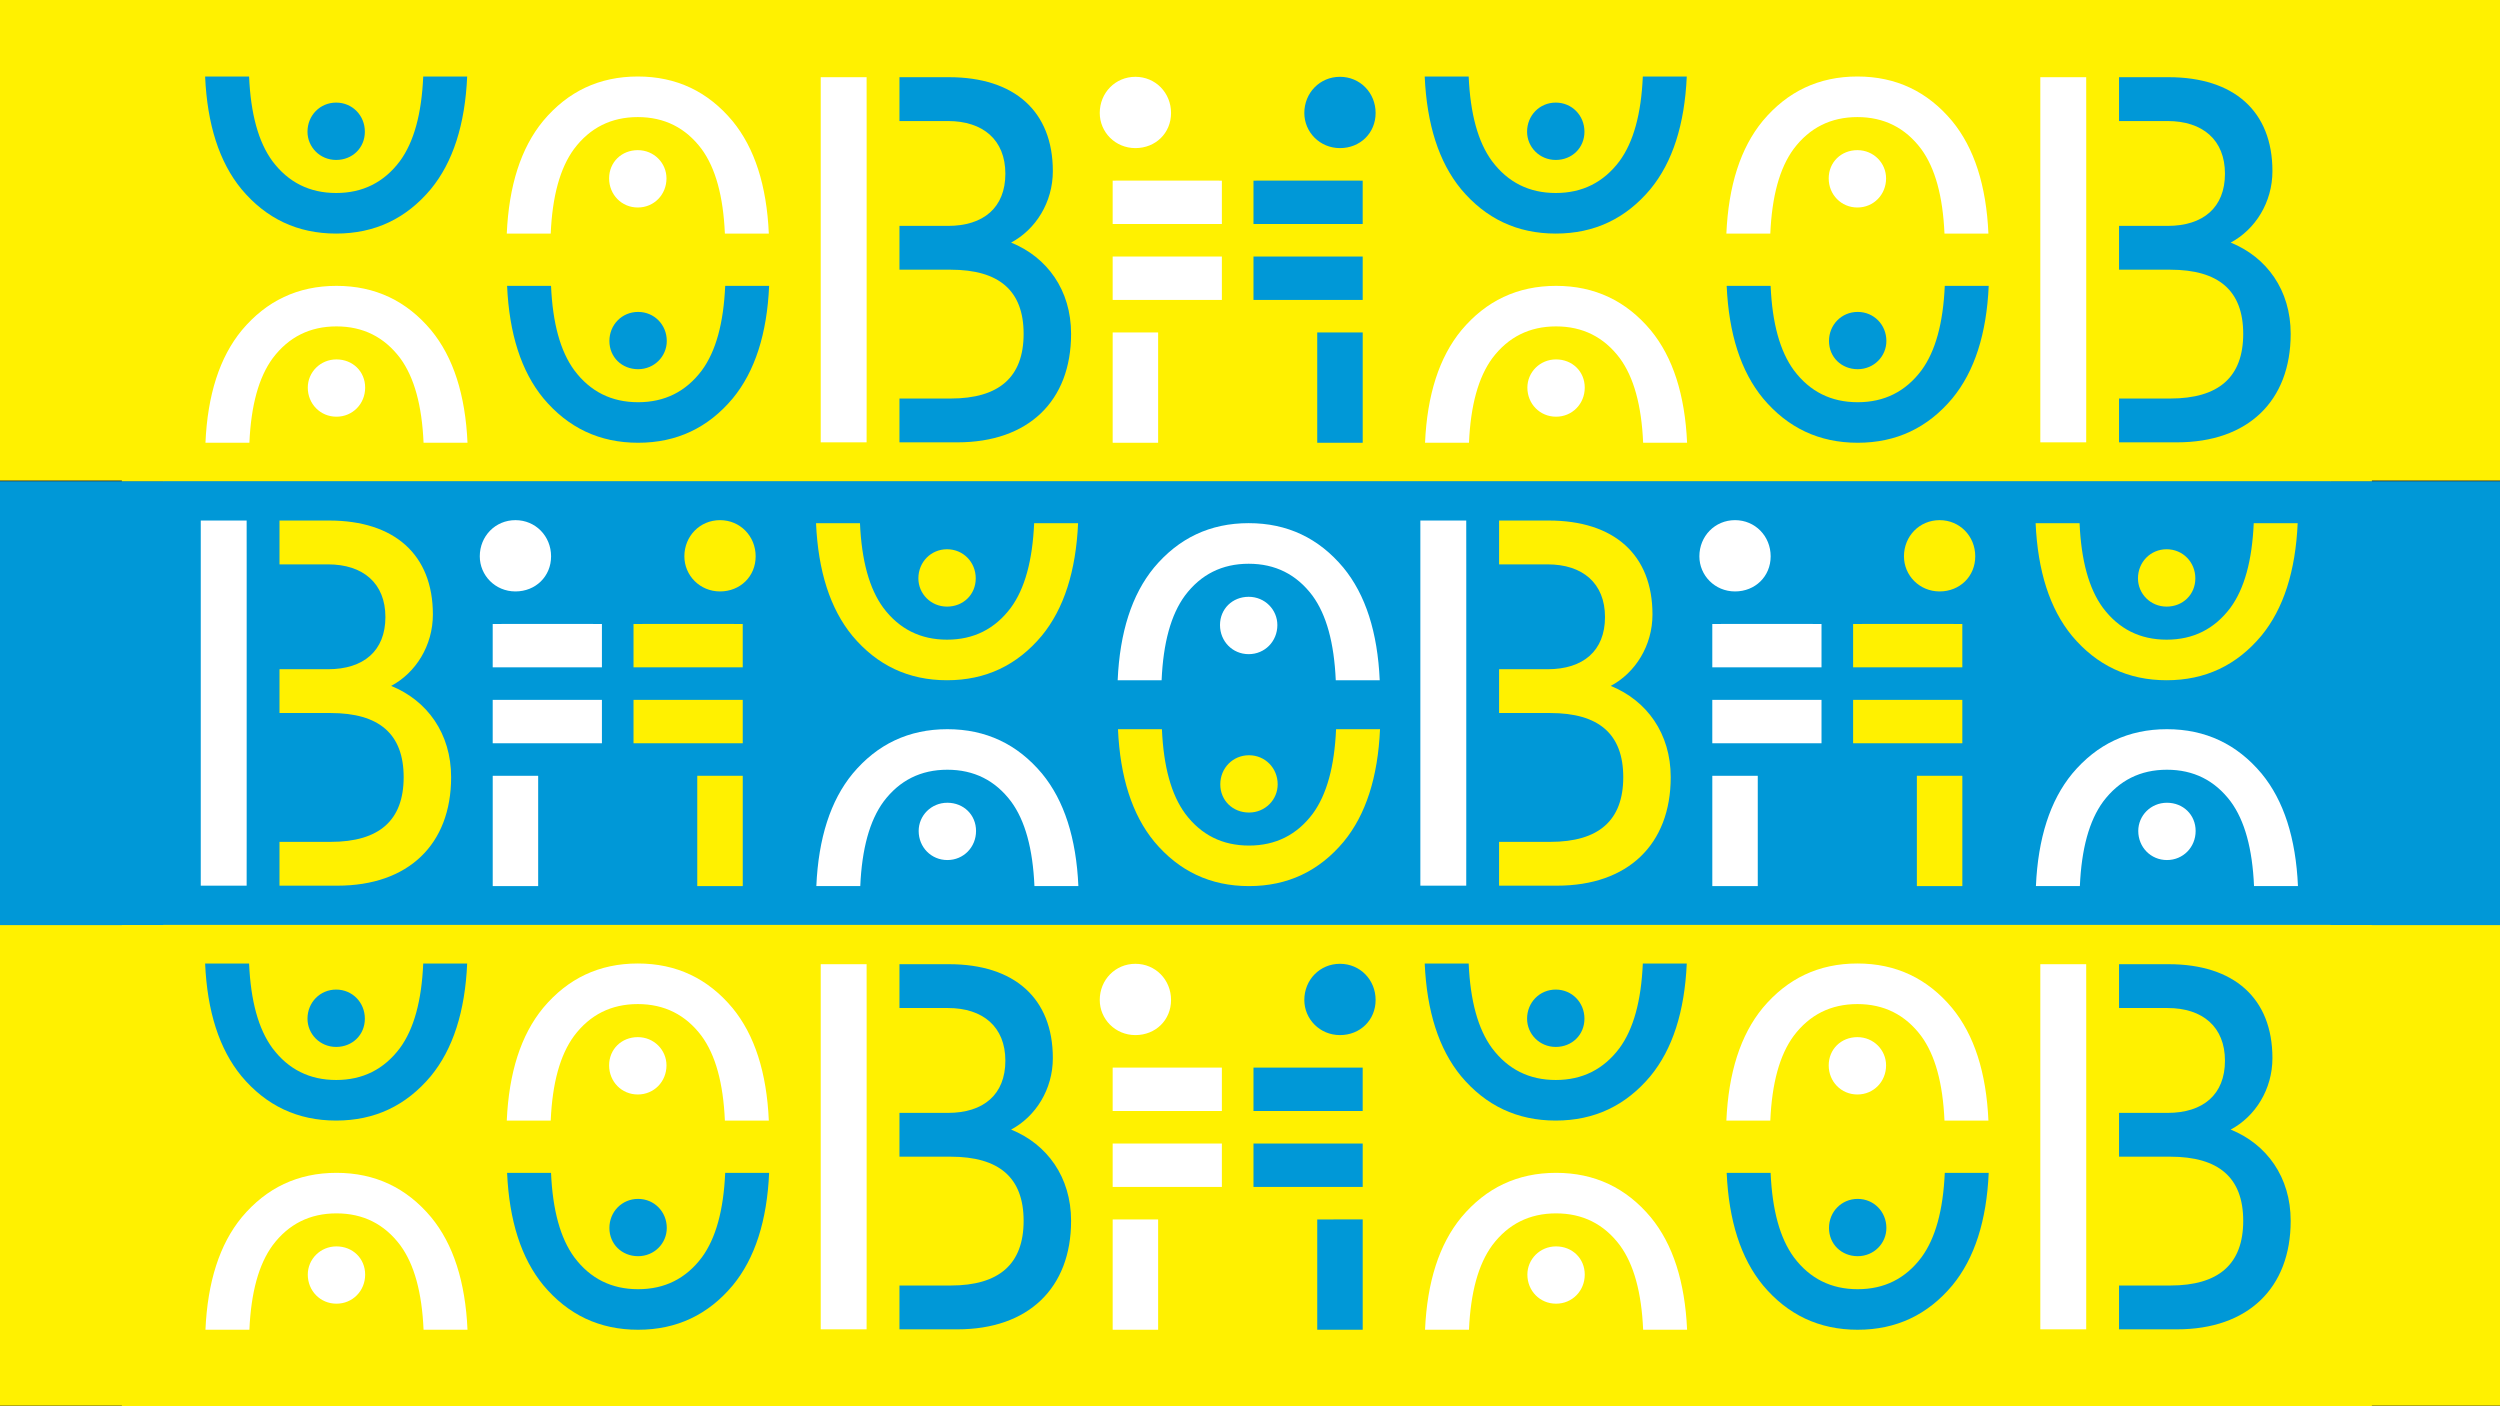 <?xml version="1.0" encoding="UTF-8"?>
<svg id="Layer_1" xmlns="http://www.w3.org/2000/svg" viewBox="0 0 2400 1350">
  <rect x="0" y="0" width="2400" height="1350" fill="#333333" stroke="none"/>
  <defs>
    <style>
      .cls-1 {
        fill: #0098d7;
      }

      .cls-2 {
        fill: #fff;
      }

      .cls-3 {
        fill: #fff100;
      }
    </style>
  </defs>
  <rect class="cls-1" y="462.06" width="2400" height="461.28"/>
  <rect class="cls-3" width="2400" height="461.28"/>
  <rect class="cls-3" y="888.12" width="2400" height="461.28"/>
  <g>
    <rect class="cls-3" x="117" width="2160" height="462.12"/>
    <rect class="cls-1" x="117" y="462.32" width="2160" height="425.56"/>
    <rect class="cls-3" x="117" y="888.12" width="2160" height="461.88"/>
    <g>
      <rect class="cls-3" x="156.7" y="1296.29" width="2080.6" height="28.9"/>
      <rect class="cls-3" x="156.7" y="24.81" width="1204.14" height="437.31"/>
      <rect class="cls-1" x="156.7" y="462.12" width="1204.14" height="425.75"/>
      <g>
        <path class="cls-3" d="M268.32,808.19h49.1c46.57,0,70.1-20.54,70.1-62.08s-23.53-61.6-70.1-61.6h-49.1v-42.05h46.6c34.05,0,55.07-17.55,55.07-50.09s-21.53-50.57-55.07-50.57h-46.6v-42.09h47.6c62.61,0,99.65,32.57,99.65,90.16,0,30.04-16.53,56.08-40.07,68.6,34.55,14.02,57.58,45.57,57.58,87.63,0,64.59-41.05,104.15-109.17,104.15h-55.6v-42.07Z"/>
        <polygon class="cls-2" points="236.78 850.26 192.73 850.26 192.73 499.72 236.78 499.72 236.81 541.81 236.81 642.47 236.81 684.52 236.81 808.19 236.78 850.26"/>
        <g>
          <rect class="cls-3" x="669.38" y="744.75" width="43.66" height="105.9"/>
          <polygon class="cls-3" points="608.18 713.54 608.18 671.89 627.26 671.87 693.97 671.87 713.03 671.89 713.03 713.54 693.97 713.54 627.26 713.54 608.18 713.54"/>
          <polygon class="cls-2" points="472.99 640.67 472.99 599.02 492.05 598.99 558.77 598.99 577.84 599.02 577.84 640.67 558.77 640.67 492.05 640.67 472.99 640.67"/>
          <polygon class="cls-2" points="472.99 713.54 472.99 671.89 492.05 671.87 558.77 671.87 577.84 671.89 577.84 713.54 558.77 713.54 492.05 713.54 472.99 713.54"/>
          <polygon class="cls-3" points="608.18 640.67 608.18 599.02 627.26 598.99 693.96 598.99 713.02 599.02 713.02 640.67 693.96 640.67 627.26 640.67 608.18 640.67"/>
          <rect class="cls-2" x="473.01" y="744.76" width="43.63" height="105.89"/>
          <path class="cls-2" d="M494.81,499.34c19.36,0,34.23,15.4,34.23,34.72s-14.87,33.72-34.23,33.72-34.22-15.36-34.22-33.72c0-19.32,14.9-34.72,34.22-34.72"/>
          <path class="cls-3" d="M691.21,499.34c19.35,0,34.22,15.4,34.22,34.72s-14.86,33.72-34.22,33.72-34.22-15.36-34.22-33.72c0-19.32,14.88-34.72,34.22-34.72"/>
        </g>
      </g>
      <g>
        <path class="cls-3" d="M825.57,502.24c1.58,35.91,8.93,62.88,22.41,81.23,15.29,20.42,35.71,30.61,61.19,30.61s45.9-10.19,61.21-30.61c13.47-18.35,20.83-45.32,22.4-81.23h42.18c-2.04,46.02-13.56,82.19-34.9,108.14-23.67,28.28-53.79,42.65-90.89,42.65s-67.22-14.38-90.88-42.65c-21.33-25.95-32.87-62.11-34.9-108.14h42.18Z"/>
        <path class="cls-3" d="M909.16,527.28c15.56,0,27.55,12.38,27.55,27.94s-11.99,27.12-27.55,27.12-27.52-12.35-27.52-27.12c0-15.56,11.97-27.94,27.52-27.94"/>
        <path class="cls-2" d="M1282.34,653.03c-1.58-35.91-8.94-62.89-22.4-81.24-15.31-20.4-35.71-30.59-61.2-30.59s-45.9,10.2-61.2,30.59c-13.47,18.35-20.84,45.33-22.4,81.24h-42.18c2.05-46.03,13.55-82.18,34.91-108.14,23.66-28.27,53.79-42.66,90.88-42.66s67.23,14.39,90.86,42.66c21.36,25.95,32.89,62.11,34.92,108.14h-42.18Z"/>
        <path class="cls-2" d="M1198.74,627.99c-15.57,0-27.54-12.35-27.54-27.94s11.97-27.12,27.54-27.12,27.53,12.36,27.53,27.12c0,15.59-11.97,27.94-27.53,27.94"/>
      </g>
      <g>
        <path class="cls-3" d="M1282.64,700.03c-1.58,35.87-8.95,62.81-22.4,81.14-15.29,20.39-35.71,30.57-61.2,30.57s-45.91-10.17-61.21-30.57c-13.47-18.33-20.82-45.27-22.39-81.14h-42.18c2.05,45.97,13.55,82.09,34.9,108.01,23.66,28.24,53.79,42.61,90.89,42.61s67.23-14.36,90.87-42.61c21.33-25.92,32.88-62.04,34.9-108.01h-42.17Z"/>
        <path class="cls-3" d="M1199.04,725.04c-15.57,0-27.56,12.36-27.56,27.91s11.99,27.09,27.56,27.09,27.53-12.33,27.53-27.09c0-15.54-11.98-27.91-27.53-27.91"/>
        <path class="cls-2" d="M825.86,850.65c1.58-35.87,8.95-62.82,22.39-81.15,15.32-20.37,35.71-30.56,61.21-30.56s45.91,10.18,61.21,30.56c13.47,18.33,20.83,45.28,22.39,81.15h42.18c-2.04-45.98-13.55-82.09-34.9-108.01-23.66-28.24-53.8-42.61-90.88-42.61s-67.23,14.37-90.87,42.61c-21.36,25.93-32.88,62.03-34.91,108.01h42.18Z"/>
        <path class="cls-2" d="M909.46,825.64c15.56,0,27.54-12.34,27.54-27.91s-11.98-27.09-27.54-27.09-27.54,12.35-27.54,27.09c0,15.56,11.98,27.91,27.54,27.91"/>
      </g>
      <g>
        <path class="cls-1" d="M863.48,382.59h49.1c46.57,0,70.1-20.54,70.1-62.08s-23.53-61.6-70.1-61.6h-49.1v-42.05h46.6c34.05,0,55.07-17.55,55.07-50.09s-21.53-50.57-55.07-50.57h-46.6v-42.09h47.6c62.61,0,99.65,32.57,99.65,90.16,0,30.04-16.53,56.08-40.06,68.6,34.55,14.01,57.58,45.56,57.58,87.63,0,64.59-41.05,104.15-109.17,104.15h-55.6v-42.07Z"/>
        <polygon class="cls-2" points="831.94 424.66 787.89 424.66 787.89 74.12 831.94 74.12 831.97 116.21 831.97 216.87 831.97 258.91 831.97 382.59 831.94 424.66"/>
        <g>
          <polygon class="cls-1" points="1308.2 319.15 1308.2 425.05 1264.55 425.05 1264.55 319.15 1308.2 319.15"/>
          <polygon class="cls-1" points="1203.34 287.94 1203.34 246.29 1222.42 246.27 1289.13 246.27 1308.19 246.29 1308.19 287.94 1289.13 287.94 1222.42 287.94 1203.34 287.94"/>
          <polygon class="cls-2" points="1068.16 215.07 1068.16 173.41 1087.22 173.39 1153.94 173.39 1173 173.41 1173 215.07 1153.94 215.07 1087.22 215.07 1068.16 215.07"/>
          <polygon class="cls-2" points="1068.16 287.94 1068.16 246.29 1087.22 246.27 1153.94 246.27 1173 246.29 1173 287.94 1153.94 287.94 1087.22 287.94 1068.16 287.94"/>
          <polygon class="cls-1" points="1203.34 215.07 1203.34 173.41 1222.42 173.39 1289.12 173.39 1308.18 173.41 1308.18 215.07 1289.12 215.07 1222.42 215.07 1203.34 215.07"/>
          <rect class="cls-2" x="1068.17" y="319.16" width="43.63" height="105.89"/>
          <path class="cls-2" d="M1089.98,73.74c19.36,0,34.23,15.4,34.23,34.72s-14.87,33.72-34.23,33.72-34.22-15.36-34.22-33.72c0-19.32,14.9-34.72,34.22-34.72"/>
          <path class="cls-1" d="M1286.37,73.74c19.35,0,34.22,15.4,34.22,34.72s-14.87,33.72-34.22,33.72-34.22-15.36-34.22-33.72c0-19.32,14.88-34.72,34.22-34.72"/>
        </g>
      </g>
      <g>
        <path class="cls-1" d="M239.12,73.45c1.57,35.91,8.93,62.88,22.4,81.23,15.29,20.42,35.7,30.6,61.19,30.6s45.91-10.19,61.2-30.6c13.47-18.35,20.83-45.32,22.4-81.23h42.18c-2.04,46.02-13.56,82.18-34.9,108.13-23.67,28.28-53.79,42.65-90.89,42.65s-67.22-14.38-90.88-42.65c-21.33-25.95-32.87-62.12-34.9-108.13h42.18Z"/>
        <path class="cls-1" d="M322.71,98.49c15.57,0,27.55,12.38,27.55,27.94s-11.98,27.12-27.55,27.12-27.52-12.35-27.52-27.12c0-15.56,11.98-27.94,27.52-27.94"/>
        <path class="cls-2" d="M695.89,224.24c-1.58-35.9-8.94-62.89-22.4-81.24-15.31-20.4-35.71-30.6-61.2-30.6s-45.91,10.2-61.21,30.6c-13.47,18.35-20.84,45.33-22.4,81.24h-42.18c2.06-46.03,13.55-82.18,34.91-108.13,23.65-28.28,53.79-42.66,90.88-42.66s67.23,14.38,90.86,42.66c21.36,25.95,32.89,62.11,34.92,108.13h-42.18Z"/>
        <path class="cls-2" d="M612.29,199.2c-15.57,0-27.54-12.35-27.54-27.94s11.97-27.12,27.54-27.12,27.54,12.37,27.54,27.12c0,15.59-11.97,27.94-27.54,27.94"/>
      </g>
      <g>
        <path class="cls-1" d="M696.19,274.42c-1.58,35.87-8.94,62.81-22.4,81.14-15.29,20.4-35.71,30.57-61.2,30.57s-45.91-10.17-61.21-30.57c-13.47-18.33-20.82-45.27-22.39-81.14h-42.18c2.05,45.97,13.55,82.09,34.9,108.01,23.66,28.24,53.78,42.61,90.88,42.61s67.23-14.36,90.87-42.61c21.33-25.92,32.88-62.04,34.9-108.01h-42.17Z"/>
        <path class="cls-1" d="M612.58,299.44c-15.57,0-27.56,12.36-27.56,27.9s11.99,27.09,27.56,27.09,27.53-12.34,27.53-27.09c0-15.54-11.97-27.9-27.53-27.9"/>
        <path class="cls-2" d="M239.42,425.05c1.58-35.87,8.94-62.82,22.38-81.15,15.32-20.37,35.72-30.56,61.22-30.56s45.91,10.18,61.21,30.56c13.46,18.33,20.83,45.28,22.39,81.15h42.18c-2.04-45.98-13.55-82.09-34.9-108.01-23.65-28.24-53.8-42.61-90.88-42.61s-67.23,14.37-90.87,42.61c-21.35,25.93-32.88,62.03-34.91,108.01h42.18Z"/>
        <path class="cls-2" d="M323.01,400.03c15.56,0,27.54-12.34,27.54-27.91s-11.98-27.09-27.54-27.09-27.54,12.35-27.54,27.09c0,15.56,11.98,27.91,27.54,27.91"/>
      </g>
      <rect class="cls-3" x="156.7" y="887.88" width="1204.14" height="425.75"/>
      <g>
        <path class="cls-1" d="M863.48,1234.1h49.1c46.57,0,70.1-20.54,70.1-62.08s-23.53-61.6-70.1-61.6h-49.1v-42.05h46.6c34.05,0,55.07-17.55,55.07-50.09s-21.53-50.57-55.07-50.57h-46.6v-42.08h47.6c62.61,0,99.65,32.57,99.65,90.16,0,30.04-16.53,56.08-40.06,68.6,34.55,14.01,57.58,45.57,57.58,87.63,0,64.59-41.05,104.15-109.17,104.15h-55.6v-42.07Z"/>
        <polygon class="cls-2" points="831.94 1276.17 787.89 1276.17 787.89 925.63 831.94 925.63 831.97 967.71 831.97 1068.37 831.97 1110.42 831.97 1234.1 831.94 1276.17"/>
        <g>
          <polygon class="cls-1" points="1308.2 1170.65 1308.2 1276.55 1264.55 1276.55 1264.55 1170.66 1308.2 1170.65"/>
          <polygon class="cls-1" points="1203.34 1139.44 1203.34 1097.8 1222.42 1097.77 1289.13 1097.77 1308.19 1097.8 1308.19 1139.44 1289.13 1139.44 1222.42 1139.44 1203.34 1139.44"/>
          <polygon class="cls-2" points="1068.16 1066.57 1068.16 1024.92 1087.22 1024.9 1153.94 1024.9 1173 1024.92 1173 1066.57 1153.94 1066.57 1087.22 1066.57 1068.16 1066.57"/>
          <polygon class="cls-2" points="1068.16 1139.44 1068.16 1097.8 1087.22 1097.77 1153.94 1097.77 1173 1097.8 1173 1139.44 1153.94 1139.44 1087.22 1139.44 1068.16 1139.44"/>
          <polygon class="cls-1" points="1203.34 1066.57 1203.34 1024.92 1222.42 1024.9 1289.12 1024.9 1308.18 1024.92 1308.18 1066.57 1289.12 1066.57 1222.42 1066.57 1203.34 1066.57"/>
          <rect class="cls-2" x="1068.17" y="1170.67" width="43.63" height="105.89"/>
          <path class="cls-2" d="M1089.98,925.25c19.36,0,34.23,15.4,34.23,34.72s-14.87,33.72-34.23,33.72-34.22-15.37-34.22-33.72c0-19.32,14.9-34.72,34.22-34.72"/>
          <path class="cls-1" d="M1286.37,925.25c19.35,0,34.22,15.4,34.22,34.72s-14.87,33.72-34.22,33.72-34.22-15.37-34.22-33.72c0-19.32,14.88-34.72,34.22-34.72"/>
        </g>
      </g>
      <g>
        <path class="cls-1" d="M239.12,924.96c1.57,35.91,8.93,62.88,22.4,81.23,15.29,20.42,35.7,30.6,61.19,30.6s45.91-10.19,61.2-30.6c13.47-18.35,20.83-45.32,22.4-81.23h42.18c-2.04,46.02-13.56,82.18-34.9,108.13-23.67,28.27-53.79,42.65-90.89,42.65s-67.22-14.38-90.88-42.65c-21.33-25.95-32.87-62.12-34.9-108.13h42.18Z"/>
        <path class="cls-1" d="M322.71,949.99c15.57,0,27.55,12.38,27.55,27.94s-11.98,27.12-27.55,27.12-27.52-12.35-27.52-27.12c0-15.56,11.98-27.94,27.52-27.94"/>
        <path class="cls-2" d="M695.89,1075.75c-1.58-35.91-8.94-62.89-22.4-81.24-15.31-20.4-35.71-30.6-61.2-30.6s-45.91,10.2-61.21,30.6c-13.47,18.35-20.84,45.33-22.4,81.24h-42.18c2.06-46.03,13.55-82.18,34.91-108.14,23.65-28.28,53.79-42.66,90.88-42.66s67.23,14.38,90.86,42.66c21.36,25.95,32.89,62.11,34.92,108.14h-42.18Z"/>
        <path class="cls-2" d="M612.29,1050.71c-15.57,0-27.54-12.35-27.54-27.94s11.97-27.12,27.54-27.12,27.54,12.37,27.54,27.12c0,15.59-11.97,27.94-27.54,27.94"/>
      </g>
      <g>
        <path class="cls-1" d="M696.19,1125.93c-1.58,35.87-8.94,62.81-22.4,81.14-15.29,20.4-35.71,30.57-61.2,30.57s-45.91-10.17-61.21-30.57c-13.47-18.33-20.82-45.27-22.39-81.14h-42.18c2.05,45.97,13.55,82.09,34.9,108.01,23.66,28.25,53.78,42.61,90.88,42.61s67.23-14.36,90.87-42.61c21.33-25.92,32.88-62.04,34.9-108.01h-42.17Z"/>
        <path class="cls-1" d="M612.58,1150.94c-15.57,0-27.56,12.36-27.56,27.91s11.99,27.09,27.56,27.09,27.53-12.34,27.53-27.09c0-15.54-11.97-27.91-27.53-27.91"/>
        <path class="cls-2" d="M239.42,1276.55c1.58-35.87,8.94-62.82,22.38-81.15,15.32-20.38,35.72-30.56,61.22-30.56s45.91,10.18,61.21,30.56c13.46,18.33,20.83,45.28,22.39,81.15h42.18c-2.04-45.98-13.55-82.09-34.9-108.01-23.65-28.24-53.8-42.61-90.88-42.61s-67.23,14.37-90.87,42.61c-21.35,25.93-32.88,62.03-34.91,108.01h42.18Z"/>
        <path class="cls-2" d="M323.01,1251.54c15.56,0,27.54-12.34,27.54-27.91s-11.98-27.09-27.54-27.09-27.54,12.35-27.54,27.09c0,15.56,11.98,27.91,27.54,27.91"/>
      </g>
      <rect class="cls-3" x="1327.51" y="24.81" width="909.79" height="437.31"/>
      <rect class="cls-1" x="1327.51" y="462.12" width="909.79" height="425.75"/>
      <g>
        <path class="cls-3" d="M1439.13,808.19h49.1c46.57,0,70.1-20.54,70.1-62.08s-23.53-61.6-70.1-61.6h-49.1v-42.05h46.6c34.05,0,55.07-17.55,55.07-50.09s-21.53-50.57-55.07-50.57h-46.6v-42.09h47.6c62.61,0,99.65,32.57,99.65,90.16,0,30.04-16.53,56.08-40.07,68.6,34.55,14.02,57.58,45.57,57.58,87.63,0,64.59-41.05,104.15-109.17,104.15h-55.6v-42.07Z"/>
        <polygon class="cls-2" points="1407.59 850.26 1363.54 850.26 1363.54 499.72 1407.59 499.72 1407.62 541.81 1407.62 642.47 1407.62 684.52 1407.62 808.19 1407.59 850.26"/>
        <g>
          <rect class="cls-3" x="1840.19" y="744.75" width="43.66" height="105.9"/>
          <polygon class="cls-3" points="1778.99 713.54 1778.99 671.89 1798.07 671.87 1864.78 671.87 1883.84 671.89 1883.84 713.54 1864.78 713.54 1798.07 713.54 1778.99 713.54"/>
          <polygon class="cls-2" points="1643.8 640.67 1643.8 599.02 1662.86 598.99 1729.58 598.99 1748.65 599.02 1748.65 640.67 1729.58 640.67 1662.86 640.67 1643.8 640.67"/>
          <polygon class="cls-2" points="1643.8 713.54 1643.8 671.89 1662.86 671.87 1729.58 671.87 1748.65 671.89 1748.65 713.54 1729.58 713.54 1662.86 713.54 1643.8 713.54"/>
          <polygon class="cls-3" points="1778.99 640.67 1778.99 599.02 1798.07 598.99 1864.77 598.99 1883.83 599.02 1883.83 640.67 1864.77 640.67 1798.07 640.67 1778.99 640.67"/>
          <rect class="cls-2" x="1643.82" y="744.76" width="43.63" height="105.89"/>
          <path class="cls-2" d="M1665.62,499.34c19.36,0,34.22,15.4,34.22,34.72s-14.87,33.72-34.22,33.72-34.22-15.36-34.22-33.72c0-19.32,14.9-34.72,34.22-34.72"/>
          <path class="cls-3" d="M1862.02,499.34c19.35,0,34.22,15.4,34.22,34.72s-14.86,33.72-34.22,33.72-34.22-15.36-34.22-33.72c0-19.32,14.88-34.72,34.22-34.72"/>
        </g>
      </g>
      <g>
        <path class="cls-3" d="M1996.38,502.24c1.58,35.91,8.93,62.88,22.41,81.23,15.29,20.42,35.7,30.61,61.19,30.61s45.9-10.19,61.21-30.61c13.47-18.35,20.83-45.32,22.4-81.23h42.18c-2.04,46.02-13.56,82.19-34.9,108.14-23.67,28.28-53.79,42.65-90.89,42.65s-67.22-14.38-90.88-42.65c-21.33-25.95-32.87-62.11-34.9-108.14h42.17Z"/>
        <path class="cls-3" d="M2079.97,527.28c15.56,0,27.55,12.38,27.55,27.94s-11.99,27.12-27.55,27.12-27.52-12.35-27.52-27.12c0-15.56,11.97-27.94,27.52-27.94"/>
      </g>
      <g>
        <path class="cls-2" d="M1996.67,850.65c1.58-35.87,8.94-62.82,22.39-81.15,15.32-20.37,35.71-30.56,61.21-30.56s45.91,10.18,61.21,30.56c13.47,18.33,20.83,45.28,22.38,81.15h42.18c-2.04-45.98-13.55-82.09-34.9-108.01-23.66-28.24-53.8-42.61-90.88-42.61s-67.23,14.37-90.87,42.61c-21.36,25.93-32.88,62.03-34.91,108.01h42.18Z"/>
        <path class="cls-2" d="M2080.27,825.64c15.56,0,27.54-12.34,27.54-27.91s-11.98-27.09-27.54-27.09-27.54,12.35-27.54,27.09c0,15.56,11.98,27.91,27.54,27.91"/>
      </g>
      <g>
        <path class="cls-1" d="M2034.29,382.59h49.1c46.57,0,70.1-20.54,70.1-62.08s-23.53-61.6-70.1-61.6h-49.1v-42.05h46.61c34.05,0,55.07-17.55,55.07-50.09s-21.52-50.57-55.07-50.57h-46.61v-42.09h47.6c62.61,0,99.65,32.57,99.65,90.16,0,30.04-16.53,56.08-40.06,68.6,34.55,14.01,57.58,45.56,57.58,87.63,0,64.59-41.05,104.15-109.17,104.15h-55.6v-42.07Z"/>
        <polygon class="cls-2" points="2002.75 424.66 1958.7 424.66 1958.7 74.12 2002.75 74.12 2002.78 116.21 2002.78 216.87 2002.78 258.91 2002.78 382.59 2002.75 424.66"/>
      </g>
      <g>
        <path class="cls-1" d="M1409.93,73.45c1.57,35.91,8.93,62.88,22.4,81.23,15.29,20.42,35.7,30.6,61.19,30.6s45.91-10.19,61.2-30.6c13.47-18.35,20.83-45.32,22.4-81.23h42.18c-2.05,46.02-13.56,82.18-34.9,108.13-23.67,28.28-53.79,42.65-90.89,42.65s-67.22-14.38-90.88-42.65c-21.33-25.95-32.87-62.12-34.9-108.13h42.18Z"/>
        <path class="cls-1" d="M1493.52,98.49c15.57,0,27.55,12.38,27.55,27.94s-11.98,27.12-27.55,27.12-27.52-12.35-27.52-27.12c0-15.56,11.98-27.94,27.52-27.94"/>
        <path class="cls-2" d="M1866.7,224.24c-1.58-35.9-8.94-62.89-22.4-81.24-15.31-20.4-35.71-30.6-61.2-30.6s-45.9,10.2-61.21,30.6c-13.47,18.35-20.84,45.33-22.4,81.24h-42.18c2.06-46.03,13.55-82.18,34.91-108.13,23.65-28.28,53.79-42.66,90.88-42.66s67.22,14.38,90.86,42.66c21.36,25.95,32.89,62.11,34.92,108.13h-42.18Z"/>
        <path class="cls-2" d="M1783.1,199.2c-15.57,0-27.54-12.35-27.54-27.94s11.97-27.12,27.54-27.12,27.54,12.37,27.54,27.12c0,15.59-11.97,27.94-27.54,27.94"/>
      </g>
      <g>
        <path class="cls-1" d="M1866.99,274.42c-1.58,35.87-8.94,62.81-22.4,81.14-15.29,20.4-35.71,30.57-61.2,30.57s-45.91-10.17-61.21-30.57c-13.47-18.33-20.82-45.27-22.39-81.14h-42.18c2.05,45.97,13.55,82.09,34.9,108.01,23.65,28.24,53.78,42.61,90.88,42.61s67.23-14.36,90.87-42.61c21.33-25.92,32.88-62.04,34.9-108.01h-42.17Z"/>
        <path class="cls-1" d="M1783.4,299.44c-15.57,0-27.56,12.36-27.56,27.9s11.99,27.09,27.56,27.09,27.53-12.34,27.53-27.09c0-15.54-11.97-27.9-27.53-27.9"/>
        <path class="cls-2" d="M1410.22,425.05c1.58-35.87,8.94-62.82,22.38-81.15,15.32-20.37,35.72-30.56,61.22-30.56s45.91,10.18,61.21,30.56c13.46,18.33,20.83,45.28,22.39,81.15h42.18c-2.04-45.98-13.55-82.09-34.9-108.01-23.65-28.24-53.8-42.61-90.88-42.61s-67.23,14.37-90.87,42.61c-21.35,25.93-32.88,62.03-34.91,108.01h42.18Z"/>
        <path class="cls-2" d="M1493.82,400.03c15.56,0,27.54-12.34,27.54-27.91s-11.98-27.09-27.54-27.09-27.54,12.35-27.54,27.09c0,15.56,11.98,27.91,27.54,27.91"/>
      </g>
      <rect class="cls-3" x="1327.51" y="887.88" width="909.79" height="425.75"/>
      <g>
        <path class="cls-1" d="M2034.29,1234.1h49.1c46.57,0,70.1-20.54,70.1-62.08s-23.53-61.6-70.1-61.6h-49.1v-42.05h46.61c34.05,0,55.07-17.55,55.07-50.09s-21.52-50.57-55.07-50.57h-46.61v-42.08h47.6c62.61,0,99.65,32.57,99.65,90.16,0,30.04-16.53,56.08-40.06,68.6,34.55,14.01,57.58,45.57,57.58,87.63,0,64.59-41.05,104.15-109.17,104.15h-55.6v-42.07Z"/>
        <polygon class="cls-2" points="2002.75 1276.17 1958.7 1276.17 1958.7 925.63 2002.75 925.63 2002.78 967.71 2002.78 1068.37 2002.78 1110.42 2002.78 1234.1 2002.75 1276.17"/>
      </g>
      <g>
        <path class="cls-1" d="M1409.93,924.96c1.57,35.91,8.93,62.88,22.4,81.23,15.29,20.42,35.7,30.6,61.19,30.6s45.91-10.19,61.2-30.6c13.47-18.35,20.83-45.32,22.4-81.23h42.18c-2.05,46.02-13.56,82.18-34.9,108.13-23.67,28.27-53.79,42.65-90.89,42.65s-67.22-14.38-90.88-42.65c-21.33-25.95-32.87-62.12-34.9-108.13h42.18Z"/>
        <path class="cls-1" d="M1493.52,949.99c15.57,0,27.55,12.38,27.55,27.94s-11.98,27.12-27.55,27.12-27.52-12.35-27.52-27.12c0-15.56,11.98-27.94,27.52-27.94"/>
        <path class="cls-2" d="M1866.7,1075.75c-1.58-35.91-8.94-62.89-22.4-81.24-15.31-20.4-35.71-30.6-61.2-30.6s-45.9,10.2-61.21,30.6c-13.47,18.35-20.84,45.33-22.4,81.24h-42.18c2.06-46.03,13.55-82.18,34.91-108.14,23.65-28.28,53.79-42.66,90.88-42.66s67.22,14.38,90.86,42.66c21.36,25.95,32.89,62.11,34.92,108.14h-42.18Z"/>
        <path class="cls-2" d="M1783.1,1050.71c-15.57,0-27.54-12.35-27.54-27.94s11.97-27.12,27.54-27.12,27.54,12.37,27.54,27.12c0,15.59-11.97,27.94-27.54,27.94"/>
      </g>
      <g>
        <path class="cls-1" d="M1866.99,1125.93c-1.58,35.87-8.94,62.81-22.4,81.14-15.29,20.4-35.71,30.57-61.2,30.57s-45.91-10.17-61.21-30.57c-13.47-18.33-20.82-45.27-22.39-81.14h-42.18c2.05,45.97,13.55,82.09,34.9,108.01,23.65,28.25,53.78,42.61,90.88,42.61s67.23-14.36,90.87-42.61c21.33-25.92,32.88-62.04,34.9-108.01h-42.17Z"/>
        <path class="cls-1" d="M1783.4,1150.94c-15.57,0-27.56,12.36-27.56,27.91s11.99,27.09,27.56,27.09,27.53-12.34,27.53-27.09c0-15.54-11.97-27.91-27.53-27.91"/>
        <path class="cls-2" d="M1410.22,1276.55c1.58-35.87,8.94-62.82,22.38-81.15,15.32-20.38,35.72-30.56,61.22-30.56s45.91,10.18,61.21,30.56c13.46,18.33,20.83,45.28,22.39,81.15h42.18c-2.04-45.98-13.55-82.09-34.9-108.01-23.65-28.24-53.8-42.61-90.88-42.61s-67.23,14.37-90.87,42.61c-21.35,25.93-32.88,62.03-34.91,108.01h42.18Z"/>
        <path class="cls-2" d="M1493.82,1251.54c15.56,0,27.54-12.34,27.54-27.91s-11.98-27.09-27.54-27.09-27.54,12.35-27.54,27.09c0,15.56,11.98,27.91,27.54,27.91"/>
      </g>
    </g>
  </g>
</svg>